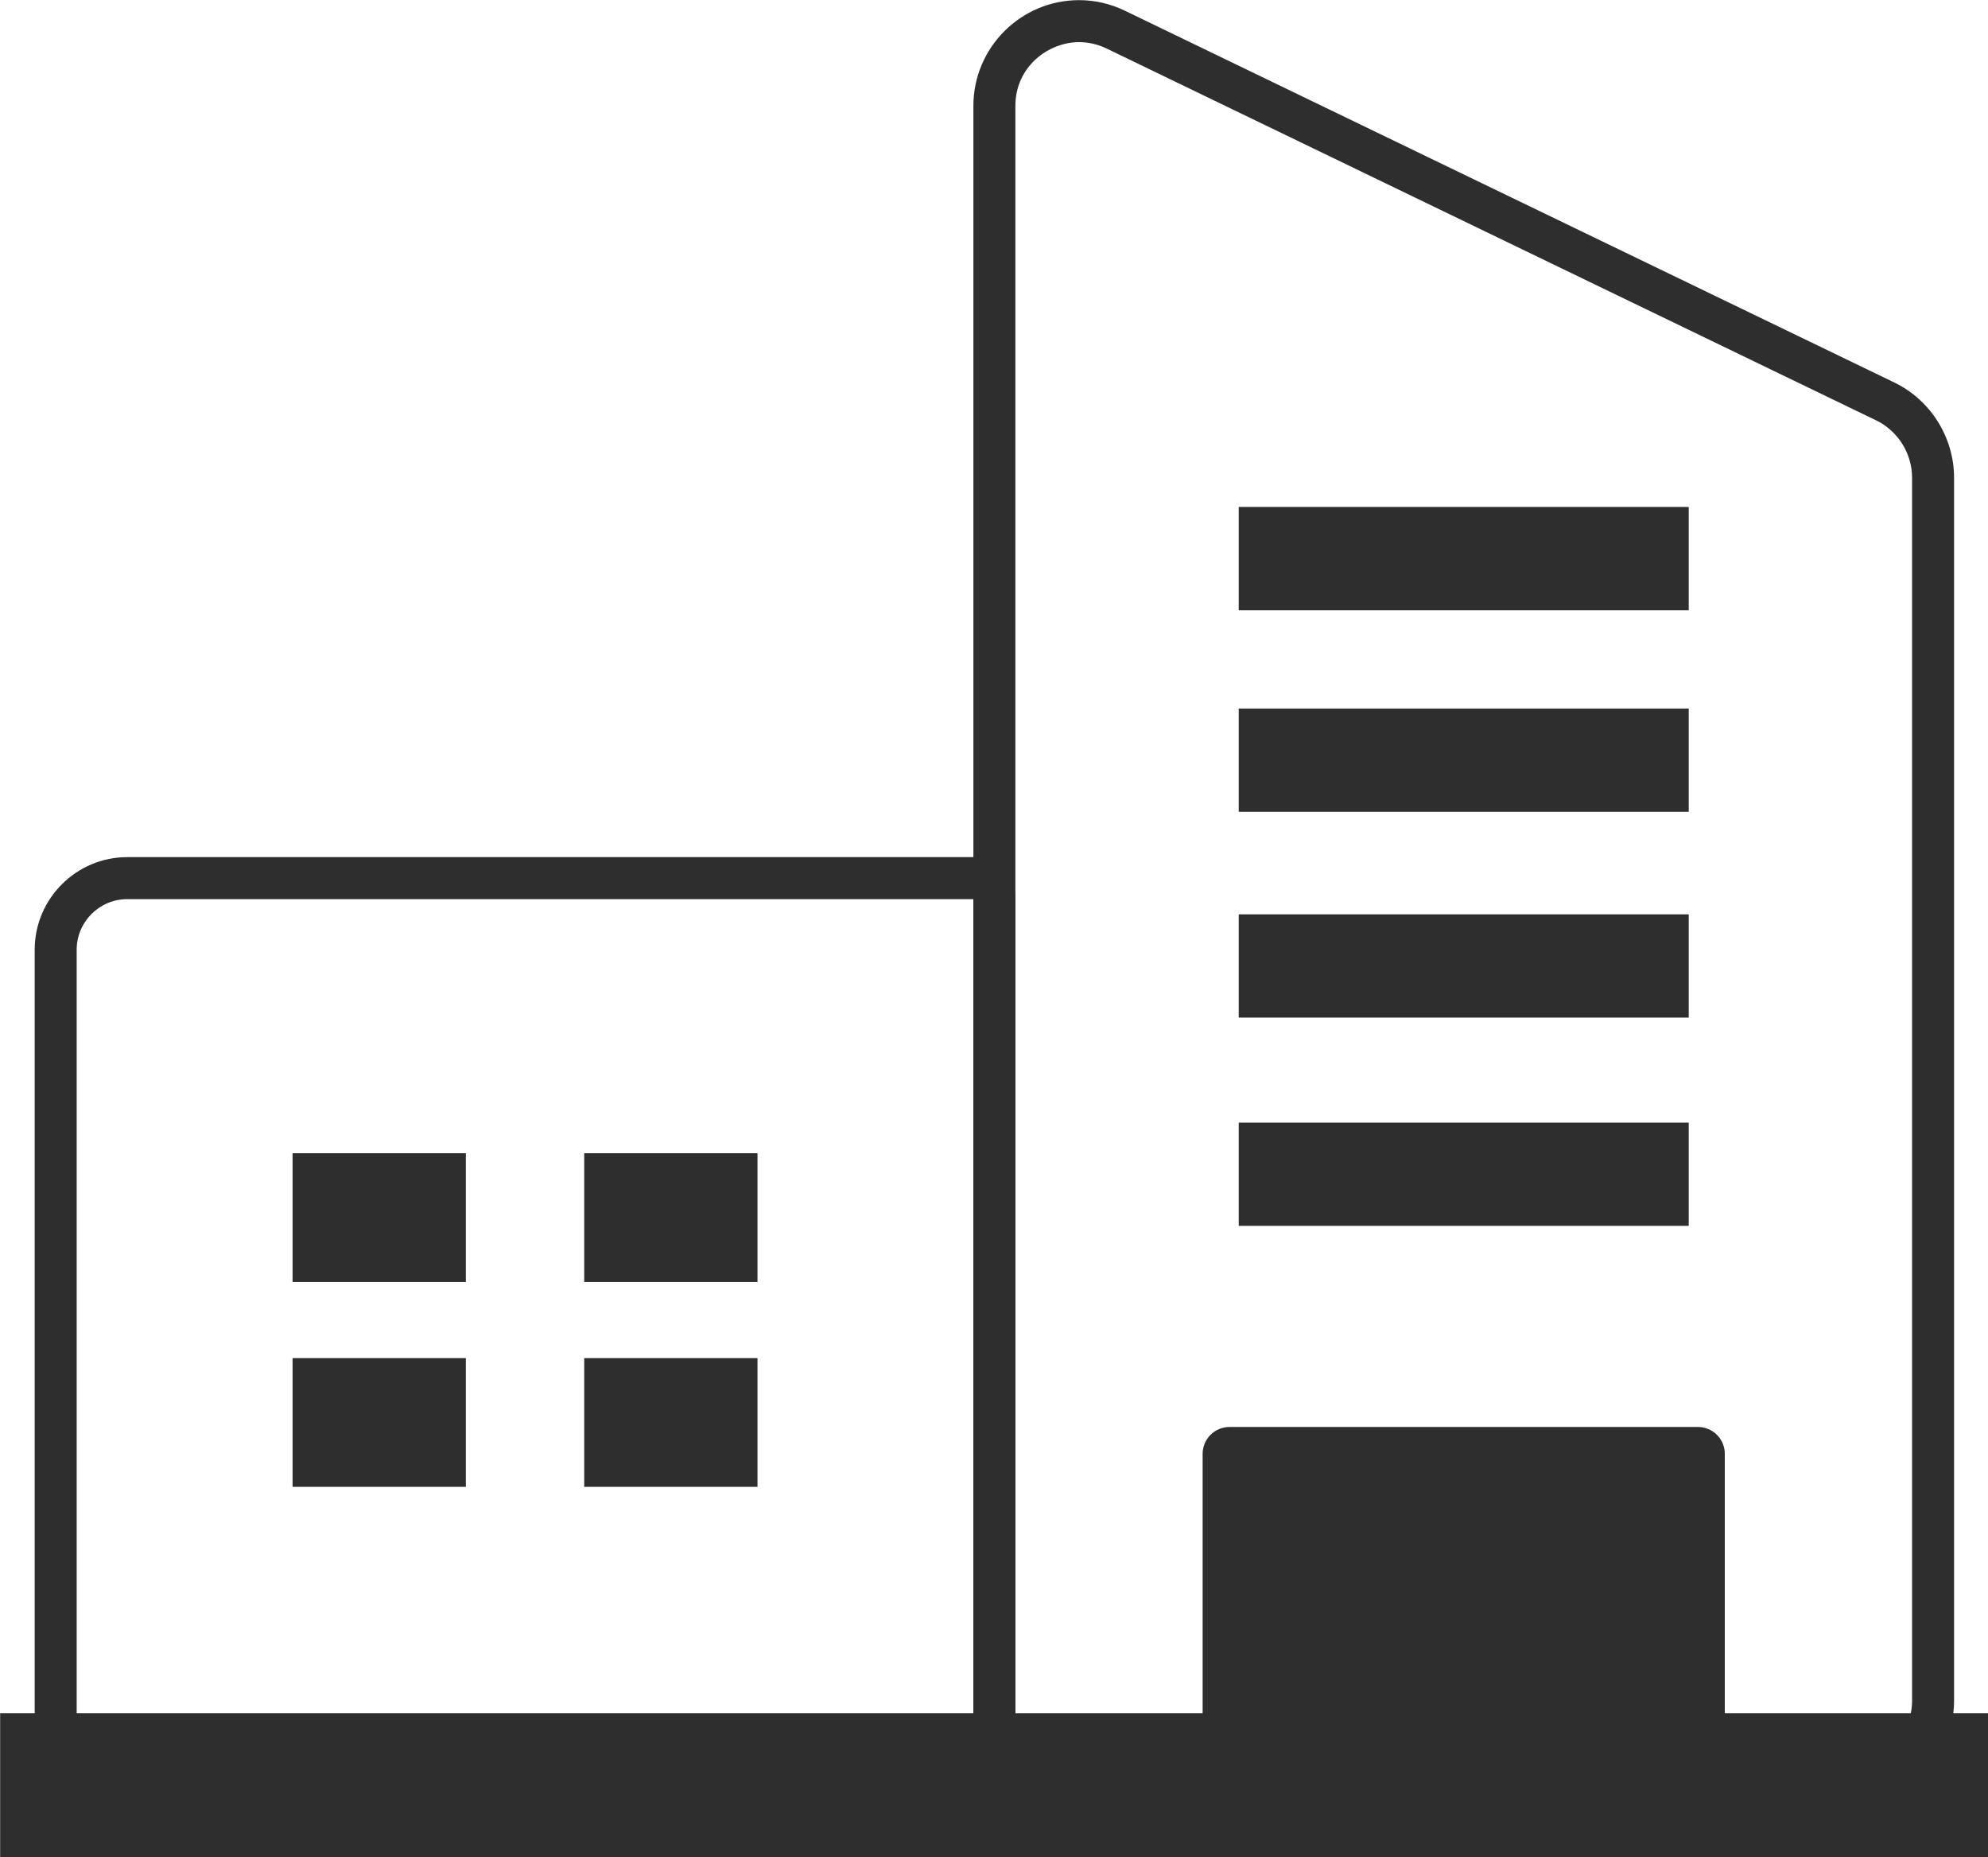 <?xml version="1.0" encoding="UTF-8" standalone="no"?><svg xmlns="http://www.w3.org/2000/svg" xmlns:xlink="http://www.w3.org/1999/xlink" fill="#000000" height="442.2" preserveAspectRatio="xMidYMid meet" version="1" viewBox="60.9 76.5 473.4 442.2" width="473.4" zoomAndPan="magnify"><g fill="#2e2e2e" id="change1_1"><path d="M 302.691 496.586 L 501.055 496.586 C 509.414 496.586 516.219 489.781 516.219 481.422 L 516.219 190.238 C 516.219 184.461 512.855 179.098 507.652 176.586 L 324.449 88.07 C 322.344 87.051 320.125 86.535 317.859 86.535 C 310.562 86.535 302.691 92.344 302.691 101.723 Z M 501.055 506.586 L 292.691 506.586 L 292.691 101.723 C 292.691 87.836 303.98 76.535 317.859 76.535 C 321.645 76.535 325.324 77.387 328.801 79.066 L 512 167.578 C 520.637 171.754 526.219 180.648 526.219 190.238 L 526.219 481.422 C 526.219 495.297 514.93 506.586 501.055 506.586" fill="inherit"/><path d="M 91.215 290.586 C 84.57 290.586 79.16 295.992 79.16 302.641 L 79.16 484.531 C 79.16 491.18 84.57 496.586 91.215 496.586 L 292.691 496.586 L 292.691 290.586 Z M 302.691 506.586 L 91.215 506.586 C 79.055 506.586 69.16 496.691 69.16 484.531 L 69.16 302.641 C 69.16 290.48 79.055 280.586 91.215 280.586 L 293.043 280.586 C 298.363 280.586 302.691 284.914 302.691 290.23 L 302.691 506.586" fill="inherit"/><path d="M 465.23 501.586 L 353.68 501.586 C 350.148 501.586 347.281 498.723 347.281 495.191 L 347.281 422.66 C 347.281 419.129 350.148 416.266 353.68 416.266 L 465.23 416.266 C 468.762 416.266 471.625 419.129 471.625 422.66 L 471.625 495.191 C 471.625 498.723 468.762 501.586 465.23 501.586" fill="inherit"/><path d="M 463.035 368.379 L 355.875 368.379 L 355.875 343.793 L 463.035 343.793 L 463.035 368.379" fill="inherit"/><path d="M 463.035 318.789 L 355.875 318.789 L 355.875 294.207 L 463.035 294.207 L 463.035 318.789" fill="inherit"/><path d="M 463.035 269.789 L 355.875 269.789 L 355.875 245.207 L 463.035 245.207 L 463.035 269.789" fill="inherit"/><path d="M 463.035 221.793 L 355.875 221.793 L 355.875 197.207 L 463.035 197.207 L 463.035 221.793" fill="inherit"/><path d="M 171.832 381.738 L 130.57 381.738 L 130.57 351.086 L 171.832 351.086 L 171.832 381.738" fill="inherit"/><path d="M 241.281 381.738 L 200.02 381.738 L 200.02 351.086 L 241.281 351.086 L 241.281 381.738" fill="inherit"/><path d="M 171.832 430.523 L 130.57 430.523 L 130.57 399.871 L 171.832 399.871 L 171.832 430.523" fill="inherit"/><path d="M 241.281 430.523 L 200.02 430.523 L 200.02 399.871 L 241.281 399.871 L 241.281 430.523" fill="inherit"/><path d="M 534.348 518.746 L 60.934 518.746 L 60.934 484.426 L 534.348 484.426 L 534.348 518.746" fill="inherit"/></g></svg>